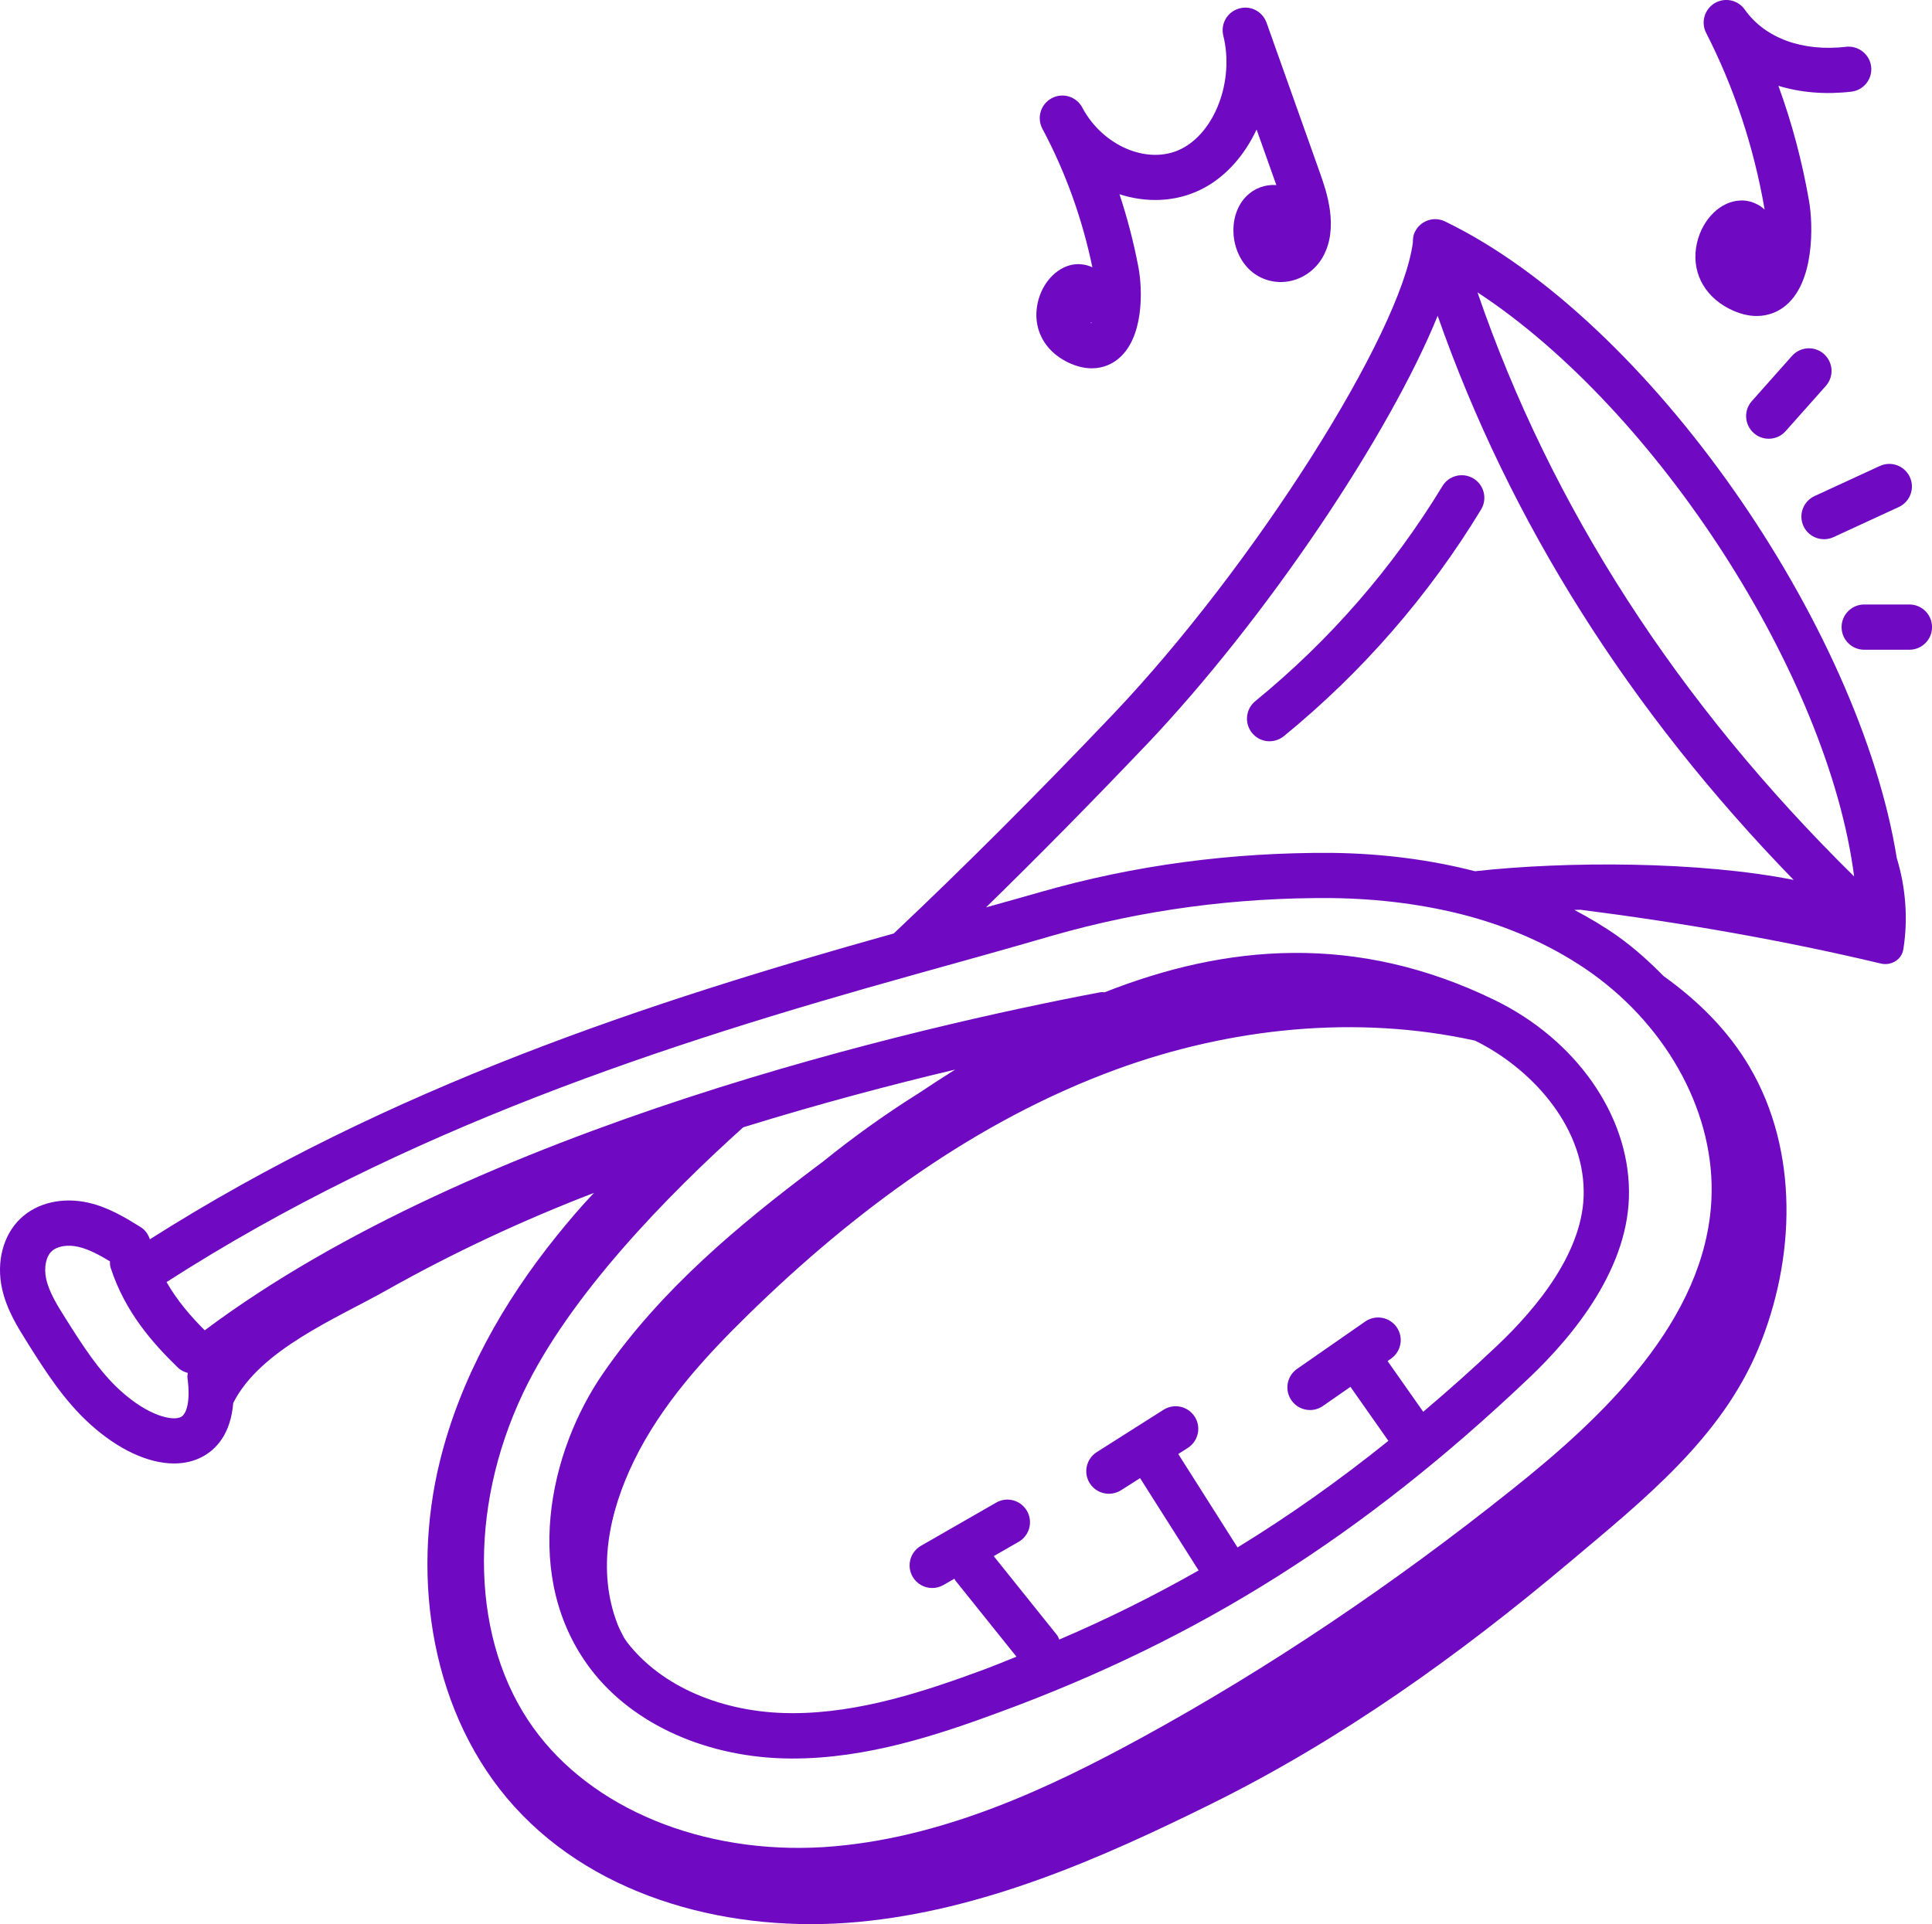 <svg xmlns="http://www.w3.org/2000/svg" id="Calque_2" data-name="Calque 2" viewBox="0 0 469.66 467.82"><defs><style>      .cls-1 {        fill: #6f0ac2;        stroke-width: 0px;      }    </style></defs><g id="Layer_1" data-name="Layer 1"><g id="_43" data-name="43"><path class="cls-1" d="m6.77,326.63c4.29,6.78,8.72,13.78,15.02,19.52,6.91,6.29,14.25,9.66,20.53,9.66,2.47,0,4.77-.52,6.81-1.6,3.35-1.75,6.94-5.47,7.57-13.11,6.53-12.98,25.18-20.59,37.22-27.38,16.21-9.14,33.11-17.01,50.48-23.7-3.17,3.33-6.16,6.85-9.06,10.45-12.97,16.08-23.38,34.49-28.37,54.64-7.19,29-1.97,62.02,18.1,84.16,20.43,22.55,53.15,30.82,83.45,28.02,30.3-2.8,58.8-15.27,86.06-28.77,31.48-15.59,59.98-35.98,86.86-58.61,18.1-15.24,36.95-30.21,46.02-52.06,9.06-21.86,9.84-48.04-2.14-68.44-5.23-8.91-12.53-16.09-20.89-22.08-3.4-3.45-7.01-6.73-11.06-9.63-3.35-2.39-6.94-4.5-10.65-6.48.5-.01,1-.02,1.51-.03,24.65,3.13,49.62,7.5,73.01,13.08,2.48.59,5.05-.94,5.45-3.46,1.19-7.4.58-15.05-1.6-22.22-9.06-56.46-60.26-130.8-109.81-154.75-2.73-1.34-6.02-.17-7.33,2.55-.4.82-.51,1.68-.48,2.53-2.93,22.33-38.73,78.78-72.87,114.72-18.87,19.82-36.32,37.26-53.33,53.31-59.58,16.66-122.56,37.34-180.84,74.36-.39-1.19-1.12-2.28-2.27-2.99-3.63-2.24-7.76-4.79-12.68-5.91-6.28-1.42-12.47,0-16.51,3.86-4.21,4-5.92,10.55-4.46,17.1,1.14,5.13,3.86,9.44,6.26,13.24Zm214.78-89.47c11.45-3.18,22.91-6.37,34.27-9.67,21.95-6.31,44.75-9.31,67.88-9.14,11.71.14,22.86,1.6,33.09,4.33,11.34,3.07,21.5,7.77,30.19,13.96,18.88,13.53,30.02,34.59,29.06,54.96-1.39,29.45-26.58,53.13-48.39,70.48-29.2,23.33-59.43,43.61-89.85,60.26-22.28,12.19-48.92,24.9-77.59,26.75-29.38,1.79-56.43-9.29-70.58-29.04-15.04-20.93-16-52.89-2.44-81.42,11.31-23.8,35.33-48.23,53.49-64.55,18.47-5.72,36.04-10.36,51.51-14.03-2.99,1.88-5.95,3.8-8.88,5.76-8.08,5.06-15.86,10.64-23.32,16.67-.55.41-1.12.82-1.66,1.24-18.48,13.93-37.52,29.63-51.61,50.02-13.35,19.21-20,49.99-3.03,72.19,10.3,13.45,28.47,21.53,48.62,21.62h.41c18.17,0,35.41-5.79,50.15-11.22,48.71-17.88,88.39-42.91,128.68-81.16,11.28-10.67,24.67-27.24,24.45-45.62-.15-18.58-12.95-36.79-32.61-46.38-33.69-16.44-65.39-13.56-94.87-1.91-.33,0-.66-.08-.99-.02-43.74,8.28-151.74,32.8-217.76,82.2-3.3-3.3-6.64-7.12-9.28-11.73,58-37.27,121.29-57.87,181.07-74.55Zm124.45,106.11l-8.69-12.36.84-.58c2.49-1.73,3.11-5.16,1.38-7.65-1.72-2.48-5.14-3.11-7.65-1.38l-16.56,11.51c-2.5,1.74-3.11,5.16-1.38,7.65,1.07,1.54,2.78,2.36,4.52,2.36,1.08,0,2.18-.32,3.13-.98l6.7-4.66,9.22,13.13c-11.99,9.65-24.14,18.24-36.67,25.92l-14.41-22.72,2.31-1.47c2.56-1.63,3.33-5.02,1.7-7.59-1.63-2.56-5.02-3.32-7.58-1.7l-16.24,10.3c-2.56,1.63-3.33,5.02-1.7,7.58,1.05,1.65,2.83,2.55,4.65,2.55,1,0,2.03-.28,2.93-.85l4.65-2.95,14.23,22.44c-10.9,6.19-22.13,11.78-33.87,16.8-.18-.38-.31-.78-.58-1.12l-15.36-19.16,6.06-3.48c2.63-1.51,3.54-4.87,2.03-7.5-1.51-2.63-4.87-3.56-7.5-2.03l-18.28,10.5c-2.63,1.51-3.54,4.87-2.03,7.5,1.02,1.77,2.87,2.76,4.77,2.76.92,0,1.87-.24,2.73-.73l2.66-1.53c.09.13.11.29.21.41l14.88,18.55c-2.69,1.06-5.31,2.17-8.05,3.18-13.85,5.11-29.98,10.55-46.35,10.55h-.35c-16.77-.07-31.7-6.54-39.94-17.3-.27-.35-.48-.72-.73-1.08-.52-1.03-1.08-2.04-1.5-3.1-5.18-13.21-2.13-27.44,3.97-39.93,6.62-13.56,16.95-24.94,27.74-35.49,25.81-25.25,55.56-47.2,89.47-59.61,27.75-10.16,58.48-13.34,87.17-7.01,0,0,.01,0,.02,0,13.07,6.38,26.31,20.16,26.44,36.62.18,14.43-11.33,28.36-21.02,37.53-5.99,5.69-11.97,10.98-17.97,16.08Zm104.73-130.18c-42.93-42.23-73.66-89.9-91.56-142.01,43.6,28.58,85.3,93.22,91.56,142.01Zm-172.17-31.88c29.46-31,59.26-75.68,70.93-104.43,17.55,50.04,46.56,96.04,86.53,137.15-22.81-4.53-54.96-4.6-77.46-2.11-10.84-2.79-22.51-4.31-34.74-4.46-24.32-.16-48.07,2.96-71.06,9.57-4.33,1.26-8.71,2.45-13.06,3.68,12.47-12.18,25.29-25.16,38.85-39.4ZM12.54,304.24c1.33-1.27,3.9-1.7,6.49-1.1,2.58.59,5.16,2,7.69,3.53,0,.53.01,1.07.19,1.6,3.51,10.77,10.23,18.3,16.35,24.25.69.67,1.53,1.04,2.39,1.28-.03.39-.13.77-.08,1.18.81,6-.33,8.87-1.55,9.51-2.03,1.09-7.99-.22-14.83-6.46-5.2-4.74-9.23-11.11-13.12-17.27-2.02-3.19-4.1-6.5-4.83-9.77-.61-2.71-.09-5.42,1.3-6.75Z"></path><path class="cls-1" d="m308.62,180.22c1.22,0,2.45-.41,3.48-1.24,19.05-15.56,35.18-34.1,47.94-55.09,1.58-2.6.75-5.97-1.84-7.55-2.6-1.58-5.97-.75-7.55,1.84-12.11,19.93-27.42,37.52-45.5,52.29-2.35,1.92-2.7,5.38-.78,7.74,1.09,1.33,2.67,2.02,4.26,2.02Z"></path><path class="cls-1" d="m299.85,56.71c.21,3.8,1.93,7.34,4.61,9.47,2.53,2.01,5.8,2.8,9,2.19,3.4-.66,6.34-2.79,8.08-5.84,4.07-7.12.87-16.16-.67-20.51l-12.98-36.51c-.99-2.75-3.93-4.29-6.77-3.41-2.81.84-4.45,3.74-3.74,6.58,2.72,10.95-2.05,23.59-10.42,27.62-7.99,3.83-18.83-.79-23.81-10.05-.01-.04-.04-.07-.05-.11-1.43-2.67-4.74-3.7-7.43-2.26-2.68,1.42-3.69,4.74-2.27,7.43.01.04.04.08.06.11,5.57,10.45,9.63,21.74,12.09,33.57-1.57-.74-2.98-.78-3.73-.77-4.44.2-8.47,4.21-9.59,9.53-1.26,5.99,1.52,11.46,7.25,14.29,2.24,1.1,4.22,1.51,5.92,1.51,2.86,0,4.94-1.14,6.15-2.07,6.56-5.01,6.26-16.95,5.18-22.58-1.15-6.02-2.68-11.92-4.59-17.67,6.48,2.09,13.44,1.91,19.58-1.04,5.95-2.86,10.72-8.21,13.75-14.7l4.8,13.51c-2.68-.21-5.32.77-7.24,2.67-2.21,2.2-3.36,5.5-3.17,9.03Zm-34.46,21.85s-.13,0-.39-.09c.14,0,.29,0,.45,0-.02.04-.04.06-.06.09Z"></path><path class="cls-1" d="m448.8,11.38c-10.69,1.22-19.74-2.1-24.67-9.07-1.66-2.34-4.85-3.02-7.33-1.52-2.46,1.5-3.36,4.64-2.05,7.2,6.83,13.36,11.61,27.79,14.22,42.91,0,.01,0,.02,0,.04-2.27-2.05-4.74-2.26-5.83-2.19-4.82.12-9.27,4.47-10.61,10.31-1.51,6.6,1.47,12.72,7.76,15.97,2.57,1.32,4.83,1.8,6.76,1.8,3.01,0,5.22-1.17,6.52-2.13,7.76-5.7,7.13-20.47,6.23-25.68-1.67-9.67-4.17-19.08-7.48-28.16,5.34,1.64,11.33,2.17,17.71,1.43,3.01-.34,5.19-3.06,4.84-6.08-.34-3.01-3.1-5.16-6.08-4.84Z"></path><path class="cls-1" d="m443.39,86.07c-2.25-2.01-5.73-1.82-7.76.46l-9.77,10.99c-2.02,2.27-1.81,5.74.46,7.76,1.04.93,2.35,1.39,3.65,1.39,1.52,0,3.02-.62,4.11-1.85l9.77-10.99c2.02-2.27,1.81-5.74-.46-7.76Z"></path><path class="cls-1" d="m456.98,113.29l-15.87,7.32c-2.76,1.27-3.96,4.54-2.7,7.29.93,2.02,2.92,3.2,4.99,3.2.77,0,1.55-.16,2.3-.5l15.89-7.33c2.75-1.27,3.96-4.54,2.68-7.29-1.28-2.76-4.56-3.96-7.29-2.68Z"></path><path class="cls-1" d="m464.17,146.97h-10.99c-3.03,0-5.5,2.46-5.5,5.5s2.46,5.5,5.5,5.5h10.99c3.03,0,5.5-2.46,5.5-5.5s-2.46-5.5-5.5-5.5Z"></path></g></g></svg>